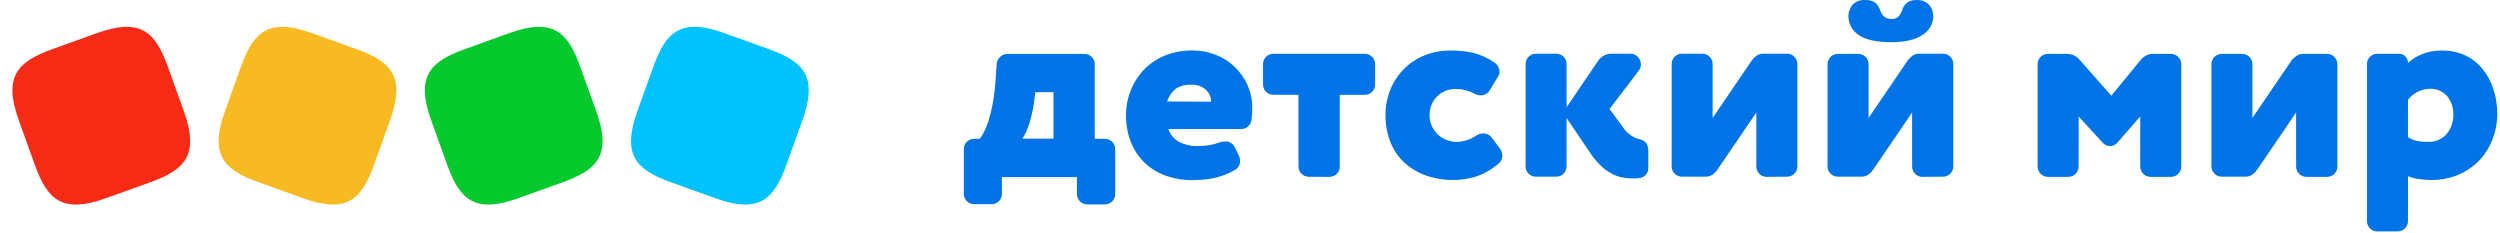 <?xml version="1.0" encoding="UTF-8"?> <svg xmlns="http://www.w3.org/2000/svg" width="868" height="81" viewBox="0 0 868 81" fill="none"><path d="M347.861 67.284C347.867 67.752 347.78 68.217 347.606 68.651C347.432 69.086 347.175 69.482 346.848 69.817C346.521 70.151 346.132 70.419 345.701 70.603C345.271 70.787 344.809 70.885 344.341 70.891H338.243C337.776 70.897 337.311 70.81 336.877 70.636C336.442 70.463 336.046 70.205 335.711 69.878C335.376 69.551 335.109 69.162 334.925 68.731C334.74 68.301 334.643 67.839 334.637 67.371V51.728C334.641 51.259 334.737 50.796 334.921 50.364C335.104 49.932 335.371 49.541 335.706 49.212C336.041 48.884 336.438 48.625 336.873 48.45C337.309 48.276 337.774 48.189 338.243 48.194H340.155C341.045 46.998 341.78 45.694 342.342 44.313C343.006 42.696 343.544 41.03 343.95 39.33C344.399 37.52 344.761 35.651 345.051 33.725C345.341 31.799 345.529 29.887 345.659 27.931L346.036 22.326C346.094 21.352 346.518 20.437 347.224 19.762C347.568 19.425 347.975 19.159 348.423 18.98C348.87 18.801 349.349 18.713 349.831 18.72H376.481C376.956 18.714 377.428 18.803 377.868 18.982C378.308 19.161 378.708 19.427 379.044 19.763C379.38 20.099 379.646 20.499 379.825 20.939C380.004 21.379 380.093 21.851 380.088 22.326V48.194H383.593C384.061 48.189 384.525 48.275 384.96 48.449C385.394 48.623 385.79 48.88 386.125 49.207C386.46 49.534 386.727 49.924 386.911 50.354C387.096 50.784 387.194 51.246 387.199 51.714V67.357C387.205 67.825 387.118 68.289 386.945 68.724C386.771 69.158 386.513 69.554 386.186 69.889C385.86 70.224 385.47 70.491 385.04 70.675C384.61 70.86 384.148 70.957 383.68 70.963H377.524C377.056 70.969 376.592 70.882 376.157 70.709C375.723 70.535 375.327 70.277 374.992 69.95C374.657 69.624 374.39 69.234 374.205 68.804C374.021 68.374 373.923 67.912 373.917 67.444V61.476H347.846L347.861 67.284ZM365.763 32.001H359.419L359.245 33.711C358.931 36.735 358.329 39.722 357.449 42.633C356.88 44.57 356.052 46.421 354.987 48.136H365.763V32.001Z" fill="#0073E6"></path><path d="M405.652 44.805C406.262 46.726 407.605 48.329 409.389 49.266C411.316 50.249 413.454 50.746 415.617 50.715C417.013 50.727 418.407 50.63 419.788 50.425C420.986 50.236 422.161 49.92 423.293 49.484C423.961 49.236 424.667 49.109 425.379 49.107C426.066 49.081 426.747 49.254 427.338 49.606C427.929 49.959 428.406 50.474 428.71 51.091L430.159 54.133C430.424 54.663 430.558 55.249 430.55 55.842C430.577 56.47 430.432 57.093 430.131 57.645C429.83 58.196 429.383 58.654 428.84 58.971C426.506 60.322 423.974 61.299 421.338 61.867C418.95 62.314 416.525 62.537 414.096 62.534C410.828 62.577 407.579 62.028 404.507 60.911C401.804 59.914 399.338 58.365 397.265 56.364C395.231 54.348 393.646 51.924 392.616 49.252C391.487 46.313 390.922 43.188 390.95 40.04C390.935 37.063 391.501 34.111 392.616 31.35C393.674 28.653 395.254 26.192 397.265 24.108C399.32 22.013 401.786 20.366 404.507 19.27C407.558 18.063 410.816 17.467 414.096 17.518C416.77 17.517 419.421 18.008 421.917 18.966C424.372 19.887 426.62 21.284 428.534 23.076C430.448 24.868 431.989 27.02 433.07 29.409C434.234 32.004 434.817 34.821 434.779 37.665C434.798 39.09 434.701 40.514 434.489 41.923C434.315 42.686 433.898 43.372 433.302 43.878C432.759 44.426 432.029 44.746 431.259 44.776L405.652 44.805ZM420.541 35.318C420.512 33.793 419.882 32.341 418.789 31.277C418.104 30.626 417.289 30.125 416.399 29.808C415.508 29.491 414.56 29.365 413.618 29.438C411.673 29.289 409.734 29.799 408.114 30.886C406.771 32.044 405.769 33.546 405.217 35.231L420.541 35.318Z" fill="#0073E6"></path><path d="M454.434 61.376C453.966 61.382 453.502 61.295 453.068 61.122C452.633 60.948 452.237 60.69 451.902 60.363C451.567 60.037 451.3 59.647 451.116 59.217C450.931 58.787 450.834 58.325 450.828 57.857V32.915H442.138C441.67 32.921 441.205 32.834 440.771 32.661C440.336 32.487 439.94 32.229 439.605 31.902C439.27 31.576 439.003 31.186 438.819 30.756C438.635 30.326 438.537 29.864 438.531 29.396V22.284C438.525 21.809 438.615 21.337 438.794 20.897C438.973 20.457 439.238 20.057 439.574 19.721C439.91 19.385 440.31 19.119 440.751 18.94C441.191 18.761 441.662 18.672 442.138 18.677H473.828C474.3 18.676 474.768 18.767 475.204 18.945C475.641 19.124 476.038 19.387 476.373 19.719C476.707 20.052 476.974 20.447 477.156 20.881C477.338 21.317 477.433 21.783 477.435 22.255V29.338C477.437 29.809 477.346 30.277 477.167 30.713C476.988 31.15 476.725 31.547 476.393 31.882C476.061 32.217 475.666 32.483 475.231 32.665C474.796 32.847 474.329 32.942 473.857 32.944H465.167V57.799C465.173 58.267 465.086 58.731 464.912 59.166C464.739 59.6 464.481 59.996 464.154 60.331C463.827 60.666 463.438 60.933 463.008 61.117C462.578 61.302 462.115 61.4 461.647 61.405H461.561L454.434 61.376Z" fill="#0073E6"></path><path d="M512.051 32.566C510.034 31.488 507.791 30.902 505.504 30.857C504.375 30.857 503.253 31.048 502.187 31.422C501.116 31.811 500.132 32.406 499.291 33.175C498.388 33.986 497.659 34.971 497.147 36.072C496.595 37.326 496.323 38.685 496.35 40.055C496.321 41.403 496.614 42.739 497.205 43.951C497.737 45.047 498.475 46.03 499.378 46.848C501.136 48.395 503.394 49.254 505.736 49.267C508.106 49.224 510.414 48.499 512.384 47.181C513.153 46.62 514.083 46.32 515.035 46.326C515.598 46.319 516.155 46.447 516.659 46.699C517.163 46.951 517.599 47.32 517.932 47.775L520.828 51.671C521.324 52.325 521.594 53.124 521.596 53.945C521.612 54.538 521.482 55.126 521.217 55.656C520.951 56.187 520.559 56.644 520.075 56.986C517.712 58.999 514.968 60.516 512.008 61.447C509.651 62.119 507.216 62.47 504.766 62.49C501.422 62.533 498.098 61.984 494.946 60.868C492.164 59.882 489.615 58.334 487.457 56.32C485.372 54.327 483.75 51.899 482.707 49.209C481.578 46.27 481.013 43.145 481.041 39.997C481.026 37.023 481.577 34.074 482.663 31.306C483.706 28.612 485.287 26.157 487.309 24.093C489.331 22.029 491.752 20.398 494.424 19.299C497.345 18.099 500.478 17.503 503.636 17.547C506.215 17.514 508.789 17.767 511.312 18.3C513.901 18.933 516.354 20.027 518.554 21.53C519.166 21.847 519.682 22.321 520.048 22.904C520.415 23.488 520.619 24.158 520.64 24.847C520.637 25.493 520.44 26.124 520.075 26.657L517.323 31.205C517.012 31.788 516.545 32.273 515.975 32.608C515.405 32.943 514.754 33.114 514.093 33.102C513.377 33.107 512.673 32.922 512.051 32.566V32.566Z" fill="#0073E6"></path><path d="M543.916 40.953V57.739C543.921 58.207 543.835 58.672 543.661 59.106C543.487 59.541 543.23 59.937 542.903 60.272C542.576 60.606 542.187 60.874 541.756 61.058C541.326 61.242 540.864 61.34 540.396 61.346H533.285C532.811 61.353 532.341 61.265 531.903 61.085C531.465 60.906 531.068 60.64 530.735 60.303C530.392 59.972 530.122 59.573 529.943 59.132C529.763 58.69 529.678 58.216 529.693 57.739V22.254C529.687 21.786 529.773 21.321 529.947 20.887C530.121 20.452 530.378 20.056 530.705 19.721C531.032 19.387 531.422 19.119 531.852 18.935C532.282 18.751 532.744 18.653 533.212 18.647H540.309C540.784 18.641 541.256 18.731 541.696 18.91C542.136 19.089 542.536 19.355 542.872 19.691C543.208 20.027 543.474 20.427 543.653 20.867C543.832 21.307 543.922 21.779 543.916 22.254V37.245L554.924 21.023C555.441 20.321 556.103 19.738 556.864 19.314C557.633 18.878 558.501 18.648 559.385 18.647H566.018C566.519 18.634 567.016 18.729 567.476 18.927C567.936 19.124 568.348 19.419 568.683 19.791C569.351 20.478 569.725 21.397 569.726 22.355C569.713 23.145 569.449 23.911 568.973 24.542L558.834 37.824L563.484 44.182C564.71 46.072 566.544 47.487 568.683 48.194C569.785 48.336 570.806 48.846 571.58 49.643C572.13 50.589 572.377 51.681 572.29 52.771V58.565C572.277 59.343 571.972 60.087 571.435 60.651C570.928 61.26 570.218 61.666 569.436 61.795C568.93 61.795 568.466 61.911 567.988 61.94C567.51 61.969 567.076 61.94 566.54 61.94C565.343 61.931 564.149 61.804 562.977 61.563C561.681 61.264 560.436 60.776 559.283 60.115C557.923 59.361 556.674 58.42 555.575 57.319C554.168 55.903 552.911 54.345 551.824 52.67L543.916 40.953Z" fill="#0073E6"></path><path d="M613.411 61.404C612.943 61.41 612.478 61.323 612.044 61.149C611.609 60.976 611.213 60.718 610.878 60.391C610.543 60.064 610.276 59.675 610.092 59.245C609.908 58.815 609.81 58.352 609.804 57.884V39.055L596.233 58.971C595.761 59.645 595.167 60.225 594.48 60.68C593.792 61.13 592.985 61.362 592.163 61.346H583.994C583.52 61.353 583.051 61.265 582.612 61.085C582.174 60.906 581.777 60.64 581.445 60.303C581.102 59.972 580.832 59.573 580.652 59.132C580.472 58.69 580.387 58.216 580.402 57.739V22.254C580.396 21.786 580.482 21.321 580.656 20.887C580.83 20.453 581.088 20.056 581.415 19.721C581.741 19.387 582.131 19.119 582.561 18.935C582.991 18.751 583.453 18.653 583.921 18.647H591.018C591.494 18.642 591.965 18.731 592.405 18.91C592.846 19.089 593.246 19.355 593.582 19.691C593.918 20.027 594.183 20.427 594.362 20.867C594.541 21.307 594.631 21.779 594.625 22.254V40.953L608.196 21.023C608.668 20.363 609.245 19.785 609.906 19.314C610.577 18.863 611.371 18.631 612.179 18.647H620.435C620.911 18.642 621.382 18.731 621.822 18.91C622.263 19.089 622.662 19.355 622.999 19.691C623.335 20.027 623.6 20.427 623.779 20.867C623.958 21.307 624.048 21.779 624.042 22.254V57.739C624.048 58.207 623.961 58.672 623.787 59.106C623.614 59.541 623.356 59.937 623.029 60.272C622.702 60.607 622.313 60.874 621.882 61.058C621.452 61.242 620.99 61.34 620.522 61.346H620.435L613.411 61.404Z" fill="#0073E6"></path><path d="M667.494 61.404C667.026 61.41 666.562 61.324 666.127 61.15C665.693 60.976 665.297 60.718 664.962 60.391C664.627 60.065 664.36 59.675 664.175 59.245C663.991 58.815 663.893 58.352 663.887 57.885V39.056L650.316 58.971C649.844 59.646 649.25 60.226 648.563 60.68C647.876 61.13 647.068 61.362 646.246 61.346H638.135C637.667 61.352 637.203 61.266 636.768 61.092C636.334 60.918 635.938 60.66 635.603 60.334C635.268 60.007 635.001 59.617 634.816 59.187C634.632 58.757 634.534 58.295 634.528 57.827V22.312C634.523 21.837 634.612 21.365 634.791 20.925C634.97 20.485 635.236 20.085 635.572 19.749C635.908 19.413 636.308 19.147 636.748 18.968C637.188 18.789 637.66 18.7 638.135 18.706H645.16C645.635 18.7 646.106 18.789 646.547 18.968C646.987 19.147 647.387 19.413 647.723 19.749C648.059 20.085 648.324 20.485 648.504 20.925C648.683 21.365 648.772 21.837 648.766 22.312V40.953L662.338 21.023C662.809 20.363 663.387 19.785 664.047 19.314C664.718 18.864 665.512 18.631 666.321 18.648H674.577C675.052 18.642 675.523 18.731 675.964 18.91C676.404 19.09 676.804 19.355 677.14 19.691C677.476 20.027 677.741 20.427 677.92 20.867C678.1 21.307 678.189 21.779 678.183 22.254V57.74C678.189 58.208 678.102 58.672 677.929 59.107C677.755 59.541 677.497 59.937 677.17 60.272C676.843 60.607 676.454 60.874 676.024 61.059C675.594 61.243 675.131 61.341 674.663 61.346H674.577L667.494 61.404ZM665.408 0.021C666.205 -0.038 667.006 0.075 667.756 0.353C668.505 0.63 669.187 1.065 669.753 1.629C670.755 2.787 671.274 4.285 671.202 5.815C671.168 7.082 670.815 8.32 670.174 9.414C669.533 10.508 668.626 11.423 667.537 12.072C665.104 13.781 661.483 14.636 656.674 14.636C651.354 14.636 647.545 13.781 645.247 12.072C644.198 11.396 643.333 10.47 642.729 9.379C642.125 8.287 641.801 7.062 641.785 5.815C641.732 4.288 642.248 2.796 643.233 1.629C643.793 1.056 644.473 0.614 645.225 0.336C645.976 0.058 646.78 -0.05 647.578 0.021C648.864 -0.094 650.147 0.267 651.185 1.035C651.948 1.73 652.504 2.622 652.793 3.613C653.08 4.41 653.535 5.136 654.125 5.742C654.866 6.355 655.818 6.651 656.776 6.568C657.207 6.603 657.642 6.548 658.051 6.406C658.46 6.264 658.834 6.038 659.151 5.742C659.695 5.119 660.113 4.396 660.382 3.613C660.673 2.62 661.234 1.727 662.005 1.035C662.98 0.299 664.189 -0.061 665.408 0.021V0.021Z" fill="#0073E6"></path><path d="M721.692 57.798C721.697 58.266 721.611 58.73 721.437 59.165C721.263 59.599 721.006 59.995 720.679 60.33C720.352 60.665 719.962 60.932 719.532 61.117C719.102 61.301 718.64 61.399 718.172 61.404H711.06C710.592 61.41 710.128 61.324 709.694 61.15C709.259 60.976 708.863 60.718 708.528 60.392C708.193 60.065 707.926 59.675 707.742 59.245C707.557 58.815 707.46 58.353 707.454 57.885V22.312C707.448 21.837 707.537 21.365 707.717 20.925C707.896 20.485 708.161 20.085 708.497 19.749C708.833 19.413 709.233 19.148 709.673 18.968C710.114 18.789 710.585 18.7 711.06 18.706H717.795C718.637 18.724 719.463 18.931 720.215 19.309C720.966 19.687 721.624 20.228 722.141 20.893L733.047 33.233L743.099 20.994C743.63 20.328 744.278 19.763 745.011 19.328C745.725 18.907 746.542 18.692 747.372 18.706H753.73C754.205 18.7 754.677 18.789 755.117 18.968C755.557 19.148 755.957 19.413 756.293 19.749C756.629 20.085 756.895 20.485 757.074 20.925C757.253 21.365 757.342 21.837 757.337 22.312V57.798C757.342 58.266 757.256 58.73 757.082 59.165C756.908 59.599 756.651 59.995 756.324 60.33C755.997 60.665 755.607 60.932 755.177 61.117C754.747 61.301 754.285 61.399 753.817 61.404H746.691C746.219 61.406 745.752 61.315 745.315 61.136C744.879 60.958 744.482 60.695 744.147 60.362C743.812 60.03 743.546 59.635 743.363 59.2C743.181 58.765 743.086 58.298 743.084 57.827V40.446L735.104 49.571C734.798 49.929 734.418 50.217 733.991 50.415C733.563 50.612 733.098 50.715 732.627 50.715C732.168 50.716 731.713 50.624 731.29 50.444C730.867 50.265 730.484 50.003 730.165 49.672L721.721 40.475L721.692 57.798Z" fill="#0073E6"></path><path d="M800.817 61.404C800.349 61.41 799.885 61.323 799.451 61.15C799.016 60.976 798.62 60.718 798.285 60.391C797.95 60.065 797.683 59.675 797.499 59.245C797.314 58.815 797.217 58.352 797.211 57.885V39.055L783.654 58.971C783.181 59.649 782.581 60.23 781.887 60.68C781.199 61.13 780.391 61.362 779.569 61.346H771.415C770.947 61.352 770.483 61.265 770.048 61.092C769.614 60.918 769.218 60.66 768.883 60.333C768.548 60.007 768.281 59.617 768.096 59.187C767.912 58.757 767.814 58.294 767.808 57.827V22.312C767.803 21.837 767.892 21.365 768.071 20.925C768.25 20.485 768.516 20.085 768.852 19.749C769.188 19.413 769.588 19.147 770.028 18.968C770.468 18.789 770.94 18.7 771.415 18.705H778.425C778.9 18.7 779.372 18.789 779.812 18.968C780.252 19.147 780.652 19.413 780.988 19.749C781.324 20.085 781.59 20.485 781.769 20.925C781.948 21.365 782.038 21.837 782.032 22.312V40.953L795.603 21.023C796.099 20.375 796.701 19.817 797.385 19.372C798.056 18.922 798.85 18.689 799.659 18.705H807.915C808.39 18.7 808.861 18.789 809.302 18.968C809.742 19.147 810.142 19.413 810.478 19.749C810.814 20.085 811.079 20.485 811.258 20.925C811.438 21.365 811.527 21.837 811.521 22.312V57.798C811.527 58.266 811.44 58.73 811.267 59.164C811.093 59.599 810.835 59.995 810.508 60.33C810.181 60.665 809.792 60.932 809.362 61.116C808.932 61.301 808.469 61.398 808.001 61.404H800.759H800.817Z" fill="#0073E6"></path><path d="M836.044 76.744C836.049 77.212 835.963 77.676 835.789 78.111C835.615 78.545 835.358 78.941 835.031 79.276C834.704 79.611 834.314 79.878 833.884 80.062C833.454 80.247 832.992 80.345 832.524 80.35H825.412C824.945 80.356 824.48 80.269 824.046 80.096C823.611 79.922 823.215 79.664 822.88 79.338C822.545 79.011 822.278 78.621 822.094 78.191C821.909 77.761 821.812 77.299 821.806 76.831V22.284C821.8 21.809 821.889 21.337 822.069 20.897C822.248 20.457 822.513 20.057 822.849 19.721C823.185 19.385 823.585 19.119 824.025 18.94C824.466 18.761 824.937 18.672 825.412 18.678H832.915C833.32 18.672 833.723 18.746 834.099 18.896C834.476 19.046 834.819 19.268 835.109 19.55C835.4 19.833 835.632 20.17 835.792 20.542C835.953 20.914 836.038 21.314 836.044 21.719V21.821C837.463 20.539 839.102 19.523 840.881 18.823C843.114 17.931 845.503 17.498 847.906 17.548C850.598 17.518 853.265 18.067 855.727 19.156C858.059 20.195 860.12 21.756 861.753 23.718C863.45 25.77 864.756 28.117 865.605 30.641C866.563 33.439 867.052 36.375 867.054 39.332C867.068 42.431 866.503 45.506 865.388 48.399C864.332 51.131 862.753 53.63 860.739 55.757C858.684 57.873 856.22 59.548 853.497 60.681C850.506 61.923 847.292 62.539 844.053 62.492C842.599 62.489 841.146 62.378 839.708 62.158C838.453 61.986 837.226 61.65 836.058 61.159L836.044 76.744ZM836.044 47.617C836.967 48.196 837.973 48.63 839.027 48.906C840.232 49.154 841.462 49.266 842.692 49.239C843.977 49.341 845.269 49.142 846.463 48.657C847.658 48.171 848.722 47.413 849.572 46.443C851.076 44.505 851.86 42.103 851.788 39.65C851.847 37.377 851.092 35.158 849.659 33.393C848.888 32.519 847.927 31.834 846.85 31.389C845.773 30.945 844.608 30.753 843.445 30.83C842.01 30.888 840.605 31.258 839.327 31.913C838.049 32.568 836.929 33.493 836.044 34.624V47.617Z" fill="#0073E6"></path><path d="M36.712 68.836C21.618 74.262 16.43 69.308 12.09 57.234L6.51 41.71C1.085 26.616 6.038 21.428 18.112 17.088L33.636 11.508C48.73 6.083 53.919 11.036 58.258 23.11L63.838 38.634C69.264 53.728 64.31 58.917 52.236 63.256L36.712 68.836Z" fill="#F72A16"></path><path d="M105.227 68.836C120.321 74.262 125.509 69.308 129.849 57.234L135.429 41.71C140.854 26.616 135.901 21.428 123.827 17.088L108.303 11.508C93.209 6.083 88.02 11.036 83.681 23.11L78.101 38.634C72.675 53.728 77.629 58.917 89.703 63.256L105.227 68.836Z" fill="#F8BA22"></path><path d="M179.89 68.836C164.796 74.262 159.608 69.308 155.268 57.234L149.688 41.71C144.263 26.616 149.216 21.428 161.29 17.088L176.815 11.508C191.909 6.083 197.097 11.036 201.437 23.11L207.017 38.634C212.442 53.728 207.489 58.917 195.415 63.256L179.89 68.836Z" fill="#06C92E"></path><path d="M248.407 68.836C263.501 74.262 268.69 69.308 273.029 57.234L278.609 41.71C284.035 26.616 279.081 21.428 267.007 17.088L251.483 11.508C236.389 6.083 231.201 11.036 226.861 23.11L221.281 38.634C215.856 53.728 220.809 58.917 232.883 63.256L248.407 68.836Z" fill="#00C2FC"></path></svg> 
